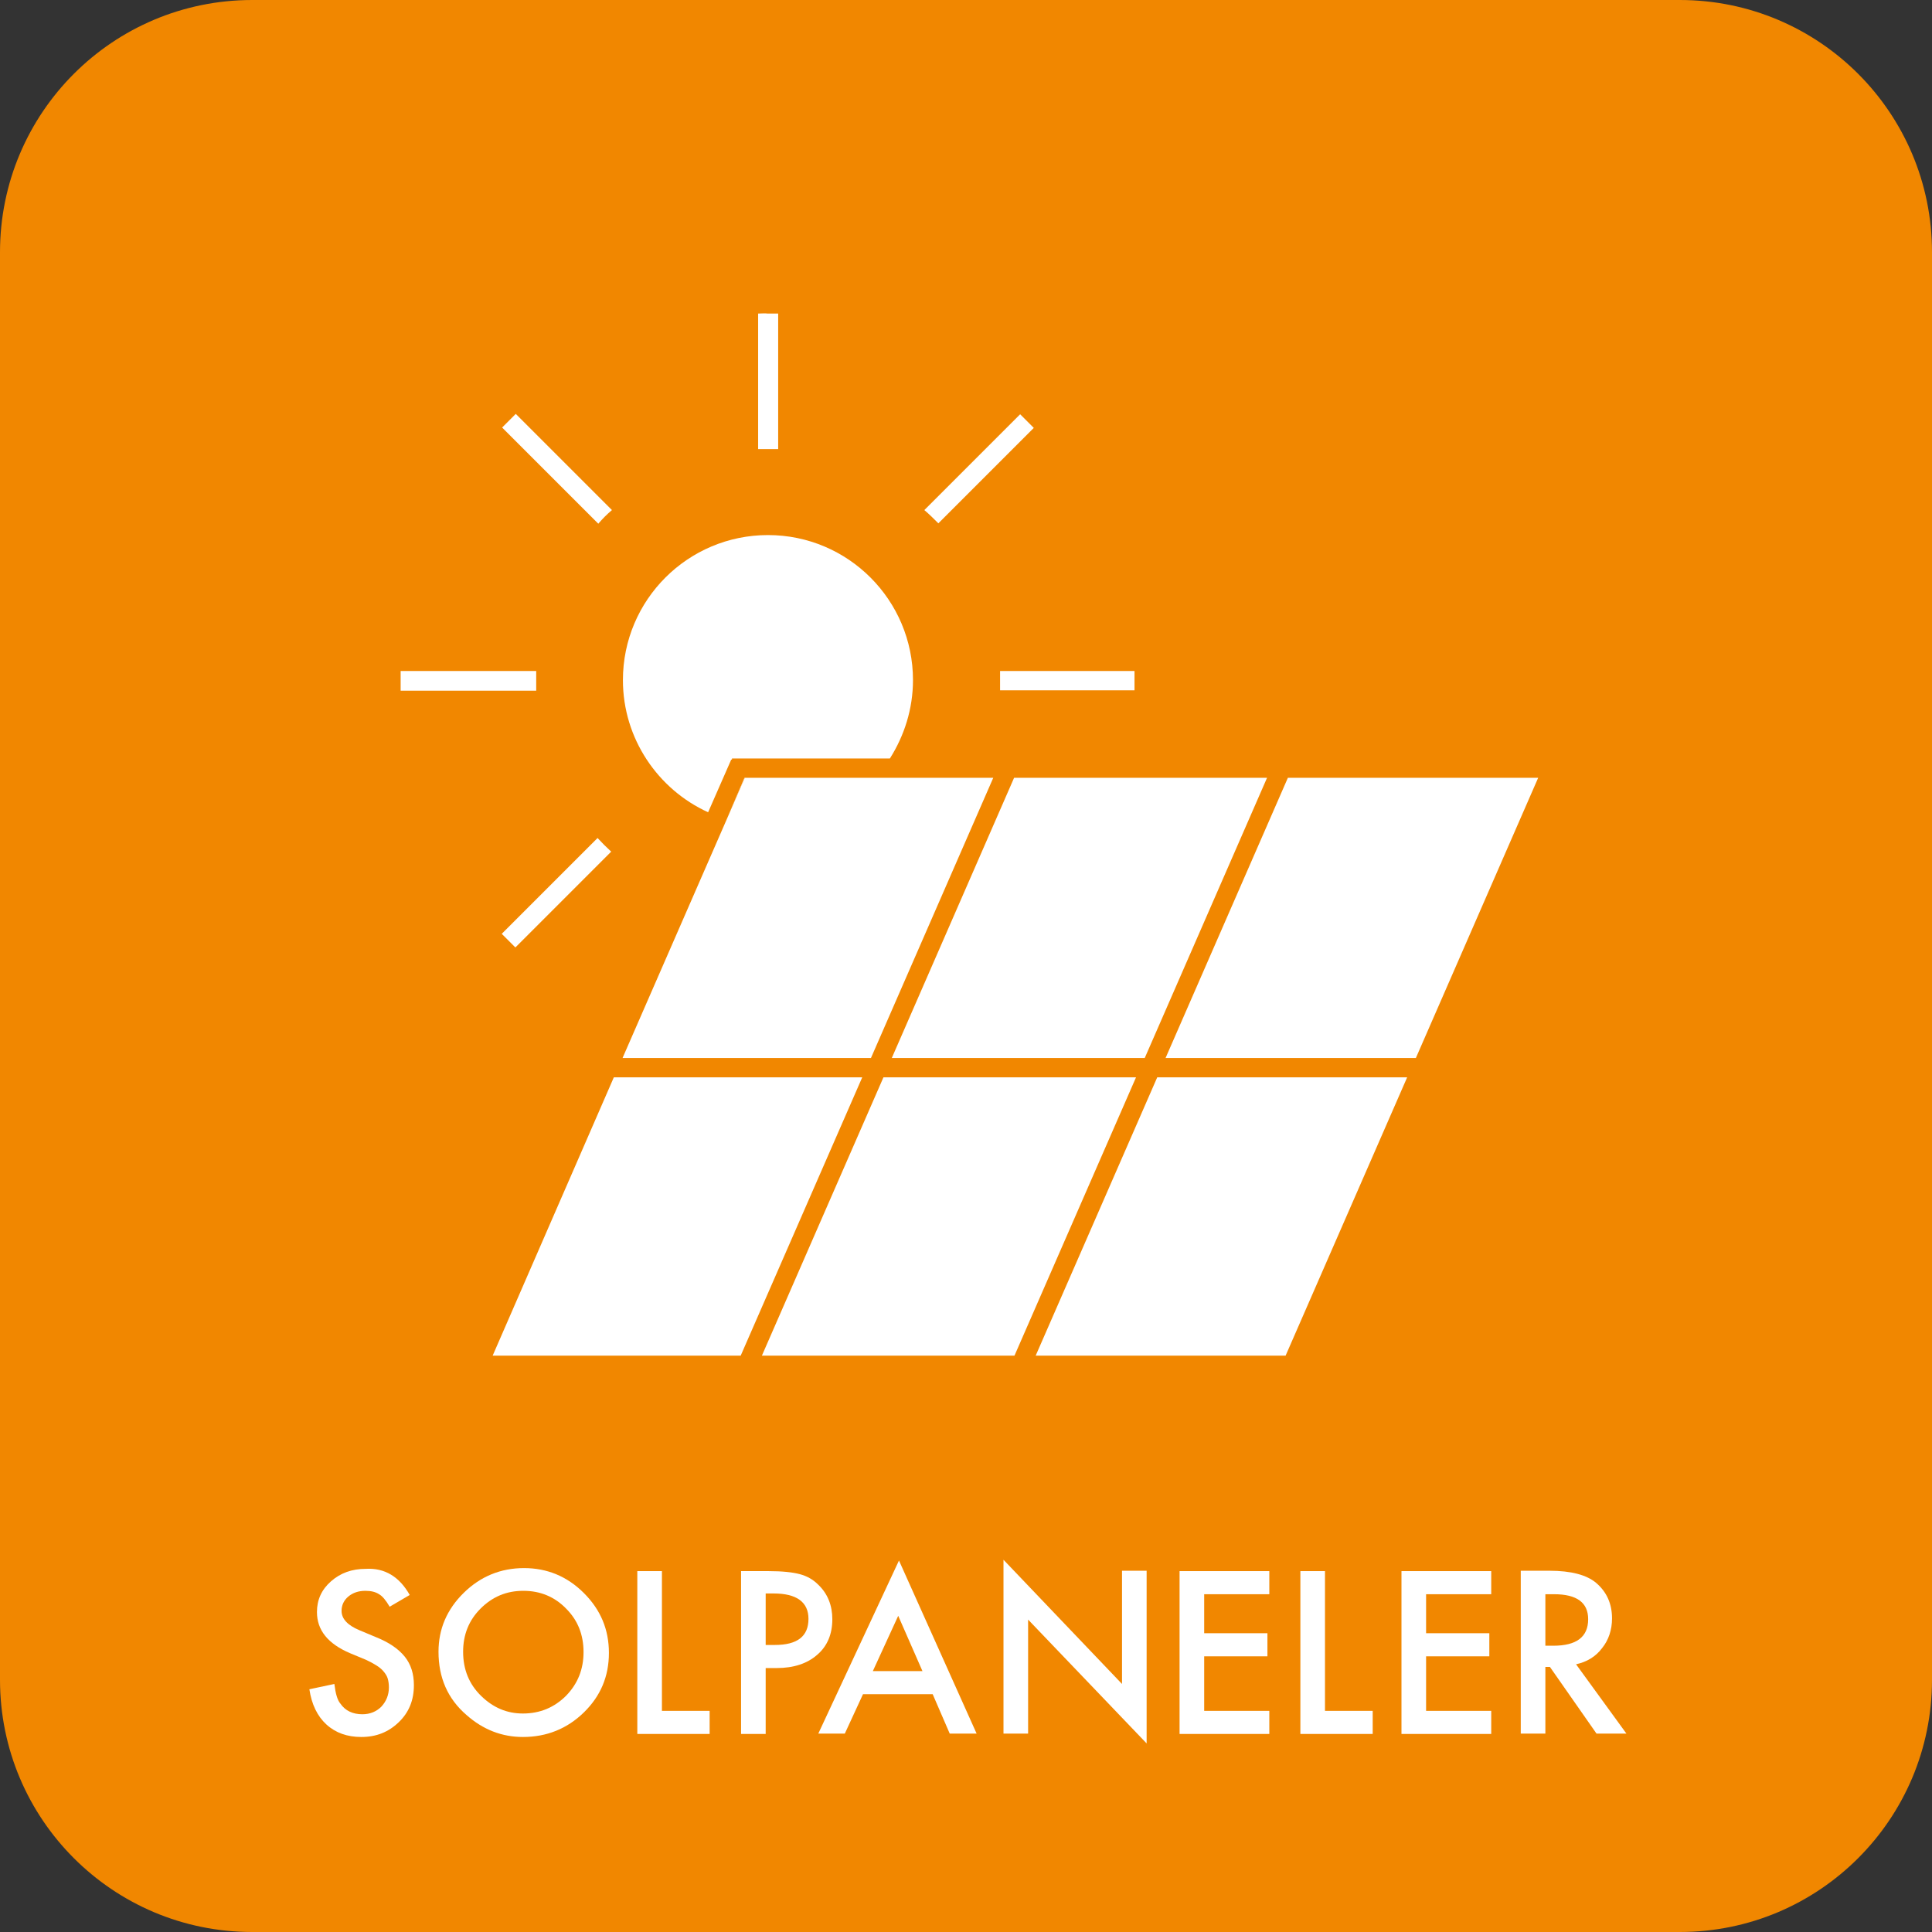 <?xml version="1.0" encoding="utf-8"?>
<!-- Generator: Adobe Illustrator 22.0.0, SVG Export Plug-In . SVG Version: 6.00 Build 0)  -->
<svg version="1.1" xmlns="http://www.w3.org/2000/svg" xmlns:xlink="http://www.w3.org/1999/xlink" x="0px" y="0px"
	 viewBox="0 0 510.2 510.2" style="enable-background:new 0 0 510.2 510.2;" xml:space="preserve">
<rect x="0" y="0" width="510.2" height="510.2" fill="#333333" stroke="none"/>
<style type="text/css">
	.st0{fill:#F18700;}
	.st1{fill:#FFFFFF;}
	.st2{fill:none;}
</style>
<g id="baggrund">
	<path class="st0" d="M443.6,510.2l-377,0C29.8,510.2,0,480.4,0,443.6v-377C0,29.8,29.8,0,66.6,0l377,0c36.8,0,66.6,29.8,66.6,66.6
		v377C510.2,480.4,480.4,510.2,443.6,510.2z"/>
</g>
<g id="fraktion">
	<g>
		<path class="st1" d="M108.2,421.2l-5.3,3.1c-1-1.7-1.9-2.8-2.8-3.3c-0.9-0.6-2.1-0.9-3.6-0.9c-1.8,0-3.3,0.5-4.5,1.5
			c-1.2,1-1.8,2.3-1.8,3.8c0,2.1,1.6,3.8,4.7,5.1l4.3,1.8c3.5,1.4,6,3.1,7.7,5.2c1.6,2,2.4,4.5,2.4,7.5c0,4-1.3,7.2-4,9.8
			c-2.7,2.6-5.9,3.9-9.9,3.9c-3.7,0-6.8-1.1-9.2-3.3c-2.4-2.2-3.9-5.3-4.5-9.3l6.6-1.4c0.3,2.5,0.8,4.3,1.6,5.2
			c1.3,1.9,3.3,2.8,5.8,2.8c2,0,3.7-0.7,5-2c1.3-1.4,2-3.1,2-5.1c0-0.8-0.1-1.6-0.3-2.3c-0.2-0.7-0.6-1.3-1.1-1.9
			c-0.5-0.6-1.1-1.1-1.9-1.6c-0.8-0.5-1.7-1-2.8-1.5l-4.1-1.7c-5.9-2.5-8.8-6.1-8.8-10.9c0-3.2,1.2-5.9,3.7-8.1
			c2.5-2.2,5.5-3.3,9.2-3.3C101.6,414,105.5,416.4,108.2,421.2z"/>
		<path class="st1" d="M115.8,436.2c0-6,2.2-11.2,6.7-15.6c4.4-4.3,9.7-6.5,15.9-6.5c6.1,0,11.4,2.2,15.8,6.6
			c4.4,4.4,6.6,9.6,6.6,15.8c0,6.2-2.2,11.4-6.6,15.7c-4.4,4.3-9.8,6.5-16.1,6.5c-5.5,0-10.5-1.9-14.9-5.8
			C118.2,448.6,115.8,443,115.8,436.2z M122.3,436.2c0,4.7,1.6,8.6,4.8,11.7c3.2,3.1,6.8,4.6,11,4.6c4.5,0,8.3-1.6,11.4-4.7
			c3.1-3.2,4.6-7,4.6-11.5c0-4.6-1.5-8.4-4.6-11.5c-3-3.1-6.8-4.7-11.3-4.7c-4.5,0-8.2,1.6-11.3,4.7
			C123.8,427.9,122.3,431.7,122.3,436.2z"/>
		<path class="st1" d="M174.8,414.9v36.9h12.6v6.1h-19.1v-43H174.8z"/>
		<path class="st1" d="M202.2,440.4v17.5h-6.5v-43h7.3c3.6,0,6.3,0.3,8.2,0.8c1.9,0.5,3.5,1.4,4.9,2.8c2.5,2.4,3.7,5.5,3.7,9.1
			c0,3.9-1.3,7.1-4,9.4c-2.6,2.3-6.2,3.5-10.7,3.5H202.2z M202.2,434.4h2.4c6,0,8.9-2.3,8.9-6.9c0-4.4-3.1-6.7-9.2-6.7h-2.1V434.4z"
			/>
		<path class="st1" d="M246.3,447.4h-18.4l-4.8,10.4h-7l21.3-45.7l20.5,45.7h-7.1L246.3,447.4z M243.6,441.3l-6.4-14.6l-6.7,14.6
			H243.6z"/>
		<path class="st1" d="M265,457.8v-45.9l31.3,32.8v-29.9h6.5v45.6l-31.3-32.7v30.1H265z"/>
		<path class="st1" d="M335.3,421H318v10.3h16.7v6.1H318v14.4h17.2v6.1h-23.7v-43h23.7V421z"/>
		<path class="st1" d="M349.9,414.9v36.9h12.6v6.1h-19.1v-43H349.9z"/>
		<path class="st1" d="M393.8,421h-17.2v10.3h16.7v6.1h-16.7v14.4h17.2v6.1h-23.7v-43h23.7V421z"/>
		<path class="st1" d="M416.2,439.5l13.3,18.3h-7.9l-12.3-17.6h-1.2v17.6h-6.5v-43h7.6c5.7,0,9.8,1.1,12.3,3.2
			c2.8,2.4,4.2,5.5,4.2,9.4c0,3-0.9,5.7-2.6,7.8C421.4,437.5,419,438.9,416.2,439.5z M408.1,434.6h2.1c6.1,0,9.2-2.3,9.2-7
			c0-4.4-3-6.6-9-6.6h-2.3V434.6z"/>
	</g>
</g>
<g id="ikon">
	<g>
		<polygon class="st1" points="233.3,284.5 201.2,358 267.9,358 300,284.5 		"/>
		<polygon class="st1" points="273.5,358 339.5,358 371.6,284.5 305.6,284.5 		"/>
		<g>
			<polygon class="st2" points="191.9,216.3 178.3,247.4 191.9,216.3 			"/>
			<path class="st1" d="M191.9,216.3C191.9,216.3,191.9,216.3,191.9,216.3l4.8-10.9h34.4c0,0,0,0,0,0h-34.5L191.9,216.3z"/>
			<path class="st1" d="M193.3,200.6v-0.3H235c3.8-6,6.1-13.1,6.1-20.7c0-21.1-17.1-38.3-38.3-38.3c-21.1,0-38.3,17.1-38.3,38.3
				c0,15.5,9.3,28.9,22.5,34.9l6.1-13.9L193.3,200.6z"/>
			<polygon class="st1" points="164.4,279.4 230,279.4 262.3,205.4 196.7,205.4 			"/>
			<polygon class="st1" points="307.8,279.4 373.9,279.4 406.2,205.4 340.1,205.4 			"/>
			<polygon class="st1" points="267.8,205.4 235.5,279.4 302.3,279.4 334.6,205.4 			"/>
			<polygon class="st1" points="195.6,358 227.7,284.5 162.1,284.5 130.1,358 			"/>
		</g>
		<g>
			<path class="st1" d="M141.6,179.9C141.6,179.9,141.6,179.9,141.6,179.9C141.6,179.8,141.6,179.8,141.6,179.9v-2.7h-35.8
				c0,0.8,0,1.6,0,2.4c0,0,0,0,0,0.1c0,0,0,0,0,0.1c0,0.9,0,1.7,0,2.6h35.8V179.9z"/>
			<path class="st1" d="M200.4,118.6V82.8c-0.1,0-0.1,0-0.2,0v35.8H200.4z"/>
			<path class="st1" d="M161.6,134.7l-25.4-25.4c-1.2,1.2-2.4,2.4-3.6,3.6l25.4,25.4C159.1,137,160.3,135.8,161.6,134.7z"/>
			<path class="st1" d="M299.6,177.2h-35.5v0.8c0,0.6,0,1.2,0,1.8s0,1.2,0,1.8v0.7h35.5c0-0.9,0-1.8,0-2.6
				C299.6,178.9,299.6,178.1,299.6,177.2z"/>
			<path class="st1" d="M200.4,82.8v35.8h4.9h0.2V82.8c-0.9,0-1.9,0-2.8,0C201.9,82.7,201.1,82.8,200.4,82.8z"/>
			<path class="st1" d="M247.8,138.2L273,113c-1.2-1.2-2.4-2.4-3.6-3.6l-25.3,25.3C245.4,135.8,246.6,137,247.8,138.2z"/>
			<path class="st1" d="M157.8,221.3l-25.3,25.3c1.2,1.2,2.4,2.4,3.6,3.6l25.3-25.3C160.1,223.7,158.9,222.5,157.8,221.3z"/>
		</g>
	</g>
</g>
</svg>
